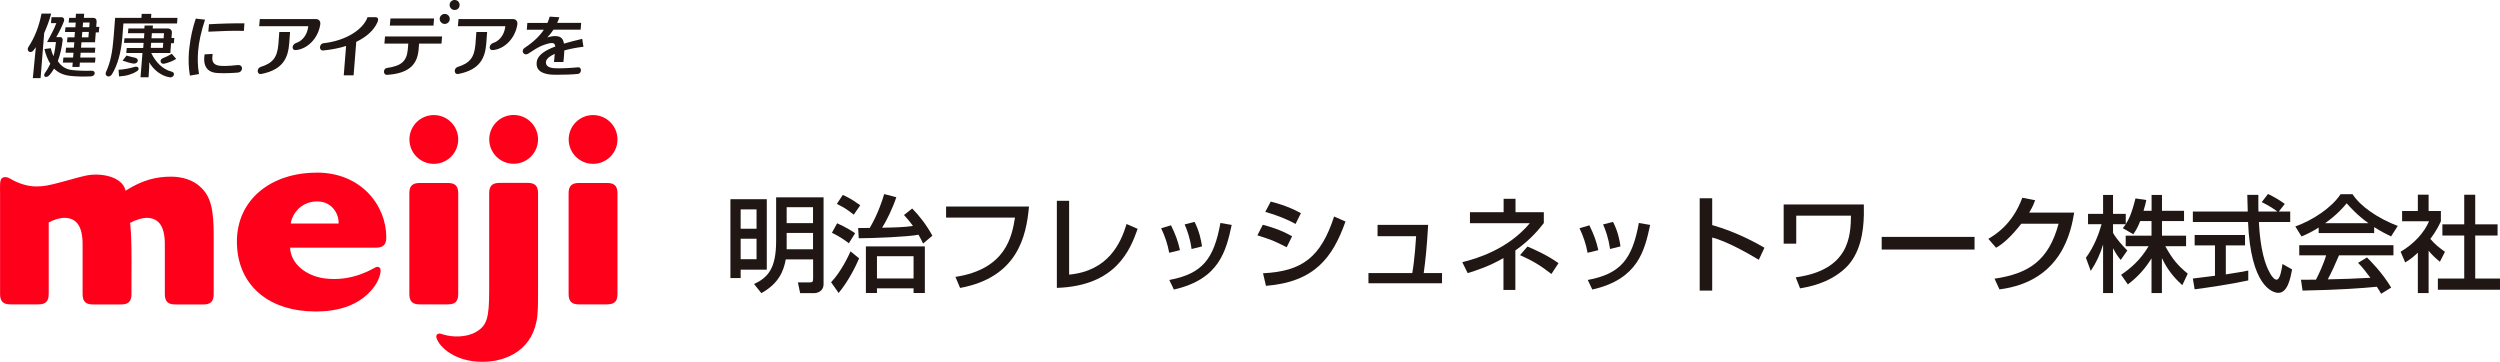 <?xml version="1.0" encoding="UTF-8"?><svg id="_イヤー_2" xmlns="http://www.w3.org/2000/svg" viewBox="0 0 332 48.06"><defs><style>.cls-1{fill:#ff001b;}.cls-2{fill:#201715;}</style></defs><g id="_イヤー_1-2"><g><g><path class="cls-2" d="M101.83,26.45v9.36h-3.47v1.12h-1.36v-10.48h4.83Zm-3.47,1.36v2.57h2.11v-2.57h-2.11Zm0,3.89v2.72h2.11v-2.72h-2.11Zm9.61,2.75h-3.62c-.28,1.53-.92,3.19-3.24,4.48l-.97-1.21c1.85-.87,2.93-2.07,2.93-5.72v-5.79h6.3v11.51c0,1.06-.96,1.21-1.25,1.21h-1.86l-.3-1.43h1.57c.36,0,.45-.07,.45-.51v-2.54Zm-3.5-6.93v2.11h3.5v-2.11h-3.5Zm0,3.41v2.17h3.5v-2.17h-3.5Z"/><path class="cls-2" d="M114.09,34.31c-.42,1.01-1.42,3.03-2.72,4.6l-1-1.43c1.36-1.43,2.33-3.54,2.58-4.1l1.14,.93Zm-2.92-4.66c1.14,.5,2.07,1.1,2.39,1.32l-.83,1.33c-.83-.61-1.3-.92-2.25-1.39l.69-1.26Zm.75-3.76c.43,.18,1.11,.49,2.32,1.37l-.86,1.25c-.86-.68-1.29-.96-2.25-1.43l.79-1.19Zm2.04,4.39c.28,.01,1.18,0,1.54-.01,1.08-1.82,1.67-3.65,1.92-4.5l1.61,.42c-.5,1.53-1.39,3.3-1.89,4.05,1.61-.03,2.93-.06,4.1-.23-.43-.61-.79-1.01-1.19-1.46l1.09-.86c.92,.92,1.9,2.18,2.68,3.61l-1.24,1.04c-.14-.29-.26-.57-.6-1.17-1.35,.28-6.12,.47-7.94,.47l-.08-1.36Zm8.86,2.44v6.19h-1.5v-.62h-4.86v.62h-1.47v-6.19h7.83Zm-6.36,1.3v2.96h4.86v-2.96h-4.86Z"/><path class="cls-2" d="M136.65,27.43c-.36,4.04-1.57,9.41-9.15,10.81l-.62-1.47c6.73-1.03,7.51-5.41,7.91-7.87h-9.15v-1.47h11.01Z"/><path class="cls-2" d="M141.98,36.47c5.22-.49,6.87-4.21,7.63-6.72l1.47,.64c-.97,2.71-2.8,7.58-10.73,7.84v-11.56h1.63v9.8Z"/><path class="cls-2" d="M155.27,33.57c-.21-1.15-.56-2.19-1.07-3.26l1.31-.39c.65,1.33,.93,2.14,1.19,3.3l-1.43,.35Zm.01,3.61c4.41-.82,5.93-2.8,6.79-7.57l1.5,.26c-.74,3.37-1.58,7.21-7.68,8.58l-.61-1.28Zm2.96-4.12c-.22-1.55-.6-2.51-.92-3.26l1.32-.33c.62,1.21,.87,2.42,.99,3.25l-1.39,.35Z"/><path class="cls-2" d="M170.87,32.83c-1.82-.9-1.86-.93-3.89-1.58l.72-1.4c.67,.17,2.39,.65,3.89,1.53l-.72,1.46Zm-3.14,3.46c5.23-.26,7.68-2.14,9.44-7.54l1.51,.67c-1.69,4.75-4.07,8.02-10.56,8.54l-.39-1.67Zm4.32-6.55c-1.69-.94-3.58-1.47-4.02-1.6l.72-1.37c.47,.12,2.25,.56,4.01,1.54l-.71,1.43Z"/><path class="cls-2" d="M189.66,29.86c-.19,3.19-.35,4.64-.59,6.4h2.43v1.36h-9.77v-1.36h5.82c.33-1.81,.5-4.71,.51-4.89h-5.12v-1.51h6.73Z"/><path class="cls-2" d="M201.24,38.5h-1.58v-4.23c-1.83,1.07-3.61,1.65-4.75,2l-.72-1.45c1.97-.49,6.07-1.72,8.97-5.18h-7.95v-1.46h4.47v-1.78h1.58v1.78h3.76v1.44c-.61,.78-1.68,2.15-3.78,3.64v5.23Zm4.78-2.12c-1.5-1.17-2.48-1.74-4.16-2.5l.99-1.14c.78,.32,2.71,1.18,4.12,2.21l-.94,1.43Z"/><path class="cls-2" d="M210.83,33.57c-.21-1.15-.56-2.19-1.07-3.26l1.31-.39c.65,1.33,.93,2.14,1.19,3.3l-1.43,.35Zm.02,3.61c4.41-.82,5.92-2.8,6.79-7.57l1.5,.26c-.73,3.37-1.58,7.21-7.68,8.58l-.61-1.28Zm2.96-4.12c-.22-1.55-.6-2.51-.92-3.26l1.32-.33c.63,1.21,.88,2.42,.99,3.25l-1.39,.35Z"/><path class="cls-2" d="M227.38,26.34v3.55c3.37,.96,6.01,2.47,6.94,3.01l-.75,1.6c-1.55-.93-4.29-2.47-6.19-2.96v7.05h-1.66v-12.26h1.66Z"/><path class="cls-2" d="M247.52,27.16v1.37c-.04,2.25-.47,5.25-2.5,7.12-2.16,2-4.93,2.47-5.97,2.64l-.58-1.46c7.19-.97,7.29-5.59,7.34-8.19h-7.27v3.72h-1.67v-5.21h10.65Z"/><path class="cls-2" d="M262.22,31.46v1.68h-12.33v-1.68h12.33Z"/><path class="cls-2" d="M275.45,28.24c-.4,2.33-1.54,9.12-9.92,10.19l-.66-1.42c4.53-.67,7.19-2.39,8.51-7.3h-4.95c-1.25,1.58-2.3,2.6-3.35,3.19l-1.03-1.18c.83-.49,3.22-1.9,4.51-5.46l1.71,.33c-.17,.44-.3,.83-.79,1.64h5.97Z"/><path class="cls-2" d="M284.22,29.36c-.36,.93-.65,1.35-.92,1.75l-1.39-.81c.11-.14,.26-.33,.39-.53h-1.69v1.15c.47,.85,1.26,1.69,1.9,2.35l-.88,1.25c-.42-.49-.66-.89-1.02-1.56v5.96h-1.32v-6.45c-.36,1.24-.92,2.44-1.64,3.51l-.64-1.75c1.1-1.49,1.72-3.18,2.08-4.46h-1.8v-1.37h2v-2.51h1.32v2.51h1.69v1.36c.39-.61,.78-1.35,1.29-3.41l1.44,.21c-.08,.39-.19,.85-.37,1.43h1.07v-2.1h1.38v2.1h2.93v1.37h-2.93v1.94h3.2v1.39h-2.76c.97,1.78,1.71,2.61,2.98,3.65l-.72,1.53c-.52-.47-1.82-1.65-2.71-3.6v4.65h-1.38v-4.61c-.85,1.37-1.75,2.39-3.14,3.46l-.9-1.28c1.22-.82,2.58-1.96,3.65-3.8h-3.04v-1.39h3.43v-1.94h-1.51Z"/><path class="cls-2" d="M302.64,28.09h1.5v1.39h-4.16c.06,1.06,.22,3.9,1.07,5.97,.07,.15,.69,1.69,1.28,1.69,.47,0,.7-1.44,.78-2.08l1.28,.72c-.2,1.07-.57,3.11-1.82,3.11-.83,0-3.69-.96-4.03-9.41h-7.33v-1.39h7.29c0-.31-.04-1.85-.06-2.21h1.47c0,.86-.01,1.65,.01,2.21h2.51c-.67-.5-1.24-.83-2.07-1.25l.83-1.08c.71,.33,1.57,.83,2.23,1.32l-.79,1.01Zm-11.44,8.9c.75-.1,2.63-.33,2.95-.37v-4.03h-2.7v-1.38h6.69v1.38h-2.55v3.85c1.59-.24,2.44-.4,2.98-.51v1.31c-2.26,.5-5.48,.97-7.12,1.18l-.24-1.42Z"/><path class="cls-2" d="M307.93,30.21c-1.06,.67-1.69,.94-2.29,1.19l-.82-1.33c2.24-.78,4.83-2.48,6.01-4.28h1.59c1.02,1.58,3.25,3.15,6,4.22l-.89,1.39c-.58-.29-1.39-.69-2.24-1.24v.79h-7.37v-.75Zm8.28,8.8c-.17-.31-.25-.46-.57-.93-1.9,.19-5.01,.42-9.86,.51l-.21-1.44c.29,0,1.56,0,1.99-.01,.36-.68,1.06-2.19,1.35-3.23h-3.57v-1.35h12.51v1.35h-7.23c-.47,1.12-1.01,2.3-1.49,3.19,2.6-.06,2.89-.07,5.66-.21-.68-.9-1.03-1.37-1.64-1.98l1.18-.72c.43,.42,2.01,1.98,3.22,4l-1.35,.83Zm-1.68-9.37c-1.5-1.06-2.55-2.26-2.89-2.64-.56,.67-1.3,1.51-2.86,2.64h5.75Z"/><path class="cls-2" d="M322.52,38.92h-1.43v-5.36c-.83,.78-1.25,1.03-1.68,1.29l-.61-1.42c1.78-1.04,3.14-2.54,3.78-4.05h-3.58v-1.36h2.09v-2.17h1.43v2.17h1.63v1.36c-.24,.53-.56,1.22-1.4,2.35,.71,.81,1.04,1.04,1.94,1.71l-.67,1.32c-.65-.53-1.03-.9-1.5-1.46v5.62Zm4.73-13.06h1.46v3.93h2.97v1.49h-2.97v5.71h3.29v1.49h-8.25v-1.49h3.5v-5.71h-2.9v-1.49h2.9v-3.93Z"/></g><g><path class="cls-1" d="M28.38,31.36v7.71c0,.95-.41,1.36-1.36,1.36h-3.77c-.95,0-1.36-.41-1.36-1.36v-6.63c0-2.47-.86-3.47-2.35-3.51-.61-.02-1.53,.27-2.27,.67,0,0,.25,1.04,.19,7.27v2.2c0,.95-.41,1.36-1.36,1.36h-3.77c-.95,0-1.36-.41-1.36-1.36v-6.63c0-2.47-.86-3.47-2.35-3.51-.61-.02-1.4,.21-2.15,.61v9.52c0,.95-.41,1.36-1.36,1.36H1.37c-.95,0-1.36-.41-1.36-1.36v-13.32c0-.86-.07-1.75,.2-2.03,.3-.3,.78-.22,1.21,.05,.69,.43,2.04,1,3.35,1,1.03,0,1.62-.11,3.49-.61,1.91-.5,2.94-.88,4.01-.95,2.09-.13,4.11,.63,4.4,2.13,2.32-1.49,4.2-1.87,6.06-1.87,1.49,0,2.9,.46,3.81,1.3,1.49,1.3,1.84,3.09,1.84,6.59m50.38-9.59c1.79,0,3.24-1.45,3.24-3.24s-1.45-3.24-3.24-3.24-3.24,1.45-3.24,3.24,1.45,3.24,3.24,3.24m1.88,18.66h-3.77c-.95,0-1.36-.41-1.36-1.36v-13.4c0-.95,.41-1.36,1.36-1.36h3.77c.95,0,1.36,.41,1.36,1.36v13.39c0,.96-.41,1.37-1.36,1.37m-19.79-1.36v-13.4c0-.95-.41-1.36-1.36-1.36h-3.77c-.95,0-1.36,.41-1.36,1.36v13.4c0,.95,.41,1.36,1.36,1.36h3.77c.95,0,1.36-.4,1.36-1.36m-6.48-20.54c0-1.79,1.45-3.24,3.24-3.24s3.24,1.45,3.24,3.24-1.45,3.24-3.24,3.24-3.24-1.45-3.24-3.24m-12.31,4.41c-6.12,0-10.6,3.62-10.6,9.14s3.83,8.88,9.3,9.25c2.37,.16,6.63,.04,9.04-3.39,.53-.8,.78-1.63,.74-2.1-.02-.31-.31-.47-.63-.35-.27,.1-3.02,1.99-6.83,1.49-2.3-.31-4.45-1.82-4.56-4.08h11.42c.95,0,1.36-.41,1.36-1.36,0-4.24-3.32-8.61-9.25-8.61m2.92,6.77h-6.37c.17-1.15,1.26-2.94,3.53-2.94,2.11,0,2.92,1.88,2.83,2.94m23.25-7.94c1.79,0,3.24-1.45,3.24-3.24s-1.45-3.24-3.24-3.24-3.24,1.45-3.24,3.24,1.45,3.24,3.24,3.24m3.24,17.32c0,1.2,0,1.85-.09,2.82-.44,4.47-3.99,6.16-7.28,6.16-3.68,0-5.74-1.96-6.12-3.18-.08-.25,.02-.45,.2-.53,.15-.07,.33-.04,.64,.06,1.31,.43,3.16,.41,4.4-.31,1.48-.85,1.76-1.88,1.76-5.53v-12.91c0-.95,.41-1.36,1.36-1.36h3.77c.95,0,1.36,.41,1.36,1.36v13.42Z"/><path class="cls-2" d="M7.48,3.08c-.3,.81-.8,1.71-1.23,2.51h1.18c-.07,.66-.17,1.33-.33,1.88-.15-.33-.26-.66-.36-1.07l-.84,.11c.16,.74,.44,1.41,.78,1.95-.19,.4-.41,.82-.68,1.18-.38,.5,.11,.85,.59,.31,.23-.26,.41-.54,.59-.84,.57,.58,1.32,.88,2.19,.97,.93,.1,1.78,.1,2.72,.06,.61-.03,.67-.77,.07-.75-.79,.03-1.68,.01-2.6-.09-.84-.09-1.44-.52-1.85-1.14,0-.01-.02-.03-.03-.04,.27-.74,.54-1.77,.64-2.78,.02-.17-.06-.41-.3-.41h-.55c.34-.57,.77-1.43,1-2.05,.13-.35,0-.6-.36-.6h-1.27l-.07,.79h.72Z"/><path class="cls-2" d="M9.92,4.96h-.96l-.06,.65h.97l-.06,.72h-1.04l-.06,.67h1.05l-.05,.64h-1.29l-.06,.67h1.3l-.05,.58h.95l.05-.58h2.01l.06-.67h-2.02l.05-.64h1.89l.06-.67h-1.9l.06-.72h1.8l.1-1.31h.4l.07-.73h-.41l.05-.66c.03-.34-.14-.54-.48-.54h-1.21l.04-.55h-1.09l-.04,.55h-.87l-.06,.63h.94l-.05,.62h-1.31l-.07,.63h1.32l-.06,.72Zm1.11-1.97h.87l-.05,.62h-.87l.05-.62Zm-.1,1.25h.87l-.06,.72h-.87l.06-.72Z"/><path class="cls-2" d="M20.11,1.84h-1.29l-.04,.53h-3.49l-.2,2.56c-.15,1.92-.41,3.33-1.01,4.63-.24,.53,.44,.87,.79,.3,.74-1.19,1.22-2.9,1.38-4.93l.14-1.81h7.12l.06-.75h-3.51l.04-.53Z"/><path class="cls-2" d="M27.17,7.2c-.09,.6-.07,1.08,.06,1.43,.23,.68,.8,1.03,1.7,1.07,.9,.04,1.66,.02,2.64-.06,.75-.06,.78-1.07,0-1-.84,.08-1.28,.12-1.7,.12-.25,0-.48,0-.69-.03-.49-.05-.94-.28-.98-.84-.01-.22,0-.47,.04-.73l-1.08,.06Z"/><path class="cls-2" d="M27.75,3.22l-.08,.99c1.47-.08,3.29-.15,4.72-.11l.07-1c-1.22-.02-3.16,.03-4.71,.12"/><path class="cls-2" d="M26.43,9.83c-.2-1.1-.19-2.14-.12-3.06,.1-1.2,.4-2.59,.92-4.16l-1.23-.14c-.41,1.2-.69,2.46-.84,3.79-.03,.21-.05,.41-.07,.61-.08,1.05-.05,2.15,.13,3.17l1.21-.21Z"/><path class="cls-2" d="M74.9,5.81c-.05-.29-.14-.55-.29-.71-.31-.34-.97-.42-1.92-.13,.28-.3,.56-.65,.81-1.03h3.61l.07-.9h-3.19c.11-.23,.21-.48,.29-.75l-1.28-.08c-.08,.29-.19,.57-.3,.84h-2.67l-.07,.9h2.26c-.54,.81-1.32,1.59-2.51,2.38-.64,.43-.12,1.17,.46,.78,.6-.4,1.36-.88,1.81-1.05,1.26-.48,1.72-.48,1.76,.12-1.35,.5-2.33,1.12-2.46,2.02-.1,.72,.19,1.22,.86,1.48,.42,.16,.84,.25,1.71,.25,1.2,0,2.08-.03,2.88-.11,.54-.05,.57-.93,.02-.88-1.19,.11-2.36,.16-3.08,.12-.8-.04-1.21-.31-1.17-.83,.03-.39,.46-.75,1.17-1.08-.04,.47-.09,.99-.1,1.08h1.25c.03-.37,.11-.95,.12-1.53,.74-.21,1.61-.38,2.54-.49l-.16-1.05c-.82,.2-1.65,.4-2.42,.63"/><path class="cls-2" d="M34.72,9.82c2.97-.59,3.54-2.24,3.69-4.08l.11-1.49h-1.43l-.12,1.63c-.15,1.82-.81,2.52-2.36,3.01-.55,.17-.52,1.06,.11,.93"/><path class="cls-2" d="M39.32,5.71c-.57,.18-.66,1.01,.01,.94,1.46-.15,2.91-1.5,3.2-3.39,.06-.38-.12-.73-.6-.73h-7.43l-.08,.95h6.52c-.14,1.28-.89,1.99-1.62,2.23"/><path class="cls-2" d="M60.89,9.82c2.97-.59,3.54-2.24,3.69-4.08l.11-1.49h-1.43l-.12,1.63c-.15,1.82-.81,2.52-2.36,3.01-.55,.17-.52,1.06,.11,.93"/><path class="cls-2" d="M68.1,2.53h-7.21l-.08,.95h6.3c-.14,1.28-.89,1.99-1.62,2.23-.57,.18-.66,1.01,.01,.94,1.46-.15,2.91-1.5,3.2-3.39,.06-.38-.12-.73-.6-.73"/><path class="cls-2" d="M49.79,2.28h-.98c-.57,1.63-2.86,3.13-5.85,3.46-.59,.07-.65,1.02-.02,.96,1.07-.1,2.09-.3,3.02-.6l-.31,3.9h1.31l.35-4.44c1.35-.65,2.36-1.54,2.83-2.64,.16-.39,.06-.66-.35-.64"/><polygon class="cls-2" points="57.64 2.45 51.85 2.45 51.77 3.4 57.57 3.4 57.64 2.45"/><path class="cls-2" d="M51.38,9.03c-.52,.07-.54,.95,.05,.91,3.13-.21,4.02-1.57,4.17-3.44l.05-.71h2.98l.08-.95h-7.58l-.08,.95h3.17l-.06,.72c-.13,1.6-.82,2.24-2.79,2.52"/><path class="cls-2" d="M59.06,1.85c-.37,0-.67,.3-.67,.66s.3,.67,.67,.67,.67-.3,.67-.67-.3-.66-.67-.66"/><path class="cls-2" d="M60.63,1.28c.16-.06,.3-.19,.36-.36,.21-.54-.26-1.05-.8-.9-.22,.06-.4,.24-.46,.46-.14,.53,.37,1.01,.9,.8"/><path class="cls-2" d="M4.44,6.7c.11-.14,.22-.28,.32-.43l-.4,4.11h1.03l.48-6c.34-.76,.67-1.61,.93-2.57h-1.29c-.33,1.72-.9,3.15-1.73,4.42-.33,.5,.25,.97,.66,.47"/><path class="cls-2" d="M17.67,8.44c.66,.1,.9-.64,.25-.78-.37-.08-.75-.17-1.12-.28l-.52,.67c.4,.15,1.1,.35,1.4,.39"/><path class="cls-2" d="M15.82,10.15c1.01-.06,1.73-.3,2.35-.68,.44-.26,.23-.74-.28-.59-.71,.21-1.4,.34-2.15,.39l.07,.88Z"/><path class="cls-2" d="M16.53,5.08l-.06,.61h2.6l-.05,.68h-2.19l-.06,.67h2.15l-.26,3.22h1.07l.08-1.28c.02-.19,.01-.49,0-.71,.56,.99,1.59,1.83,2.75,2,.52,.07,.8-.62,.23-.76-1.21-.29-2.15-1.3-2.7-2.47h2.53l.1-1.3h.37l.06-.69h-.38l.06-.7c.03-.35-.23-.57-.55-.57h-2l.03-.39h-1.11l-.03,.39h-2.12l-.06,.63h2.18l-.05,.67h-2.58Zm3.64-.67h1.61l-.05,.67h-1.61l.05-.67Zm-.1,1.27h1.61l-.05,.68h-1.61l.05-.68Z"/><path class="cls-2" d="M21.64,7.72c-.54,.21-.33,.85,.17,.74,.56-.13,1.18-.37,1.59-.64l-.59-.68c-.31,.2-.67,.38-1.17,.58"/></g></g></g></svg>